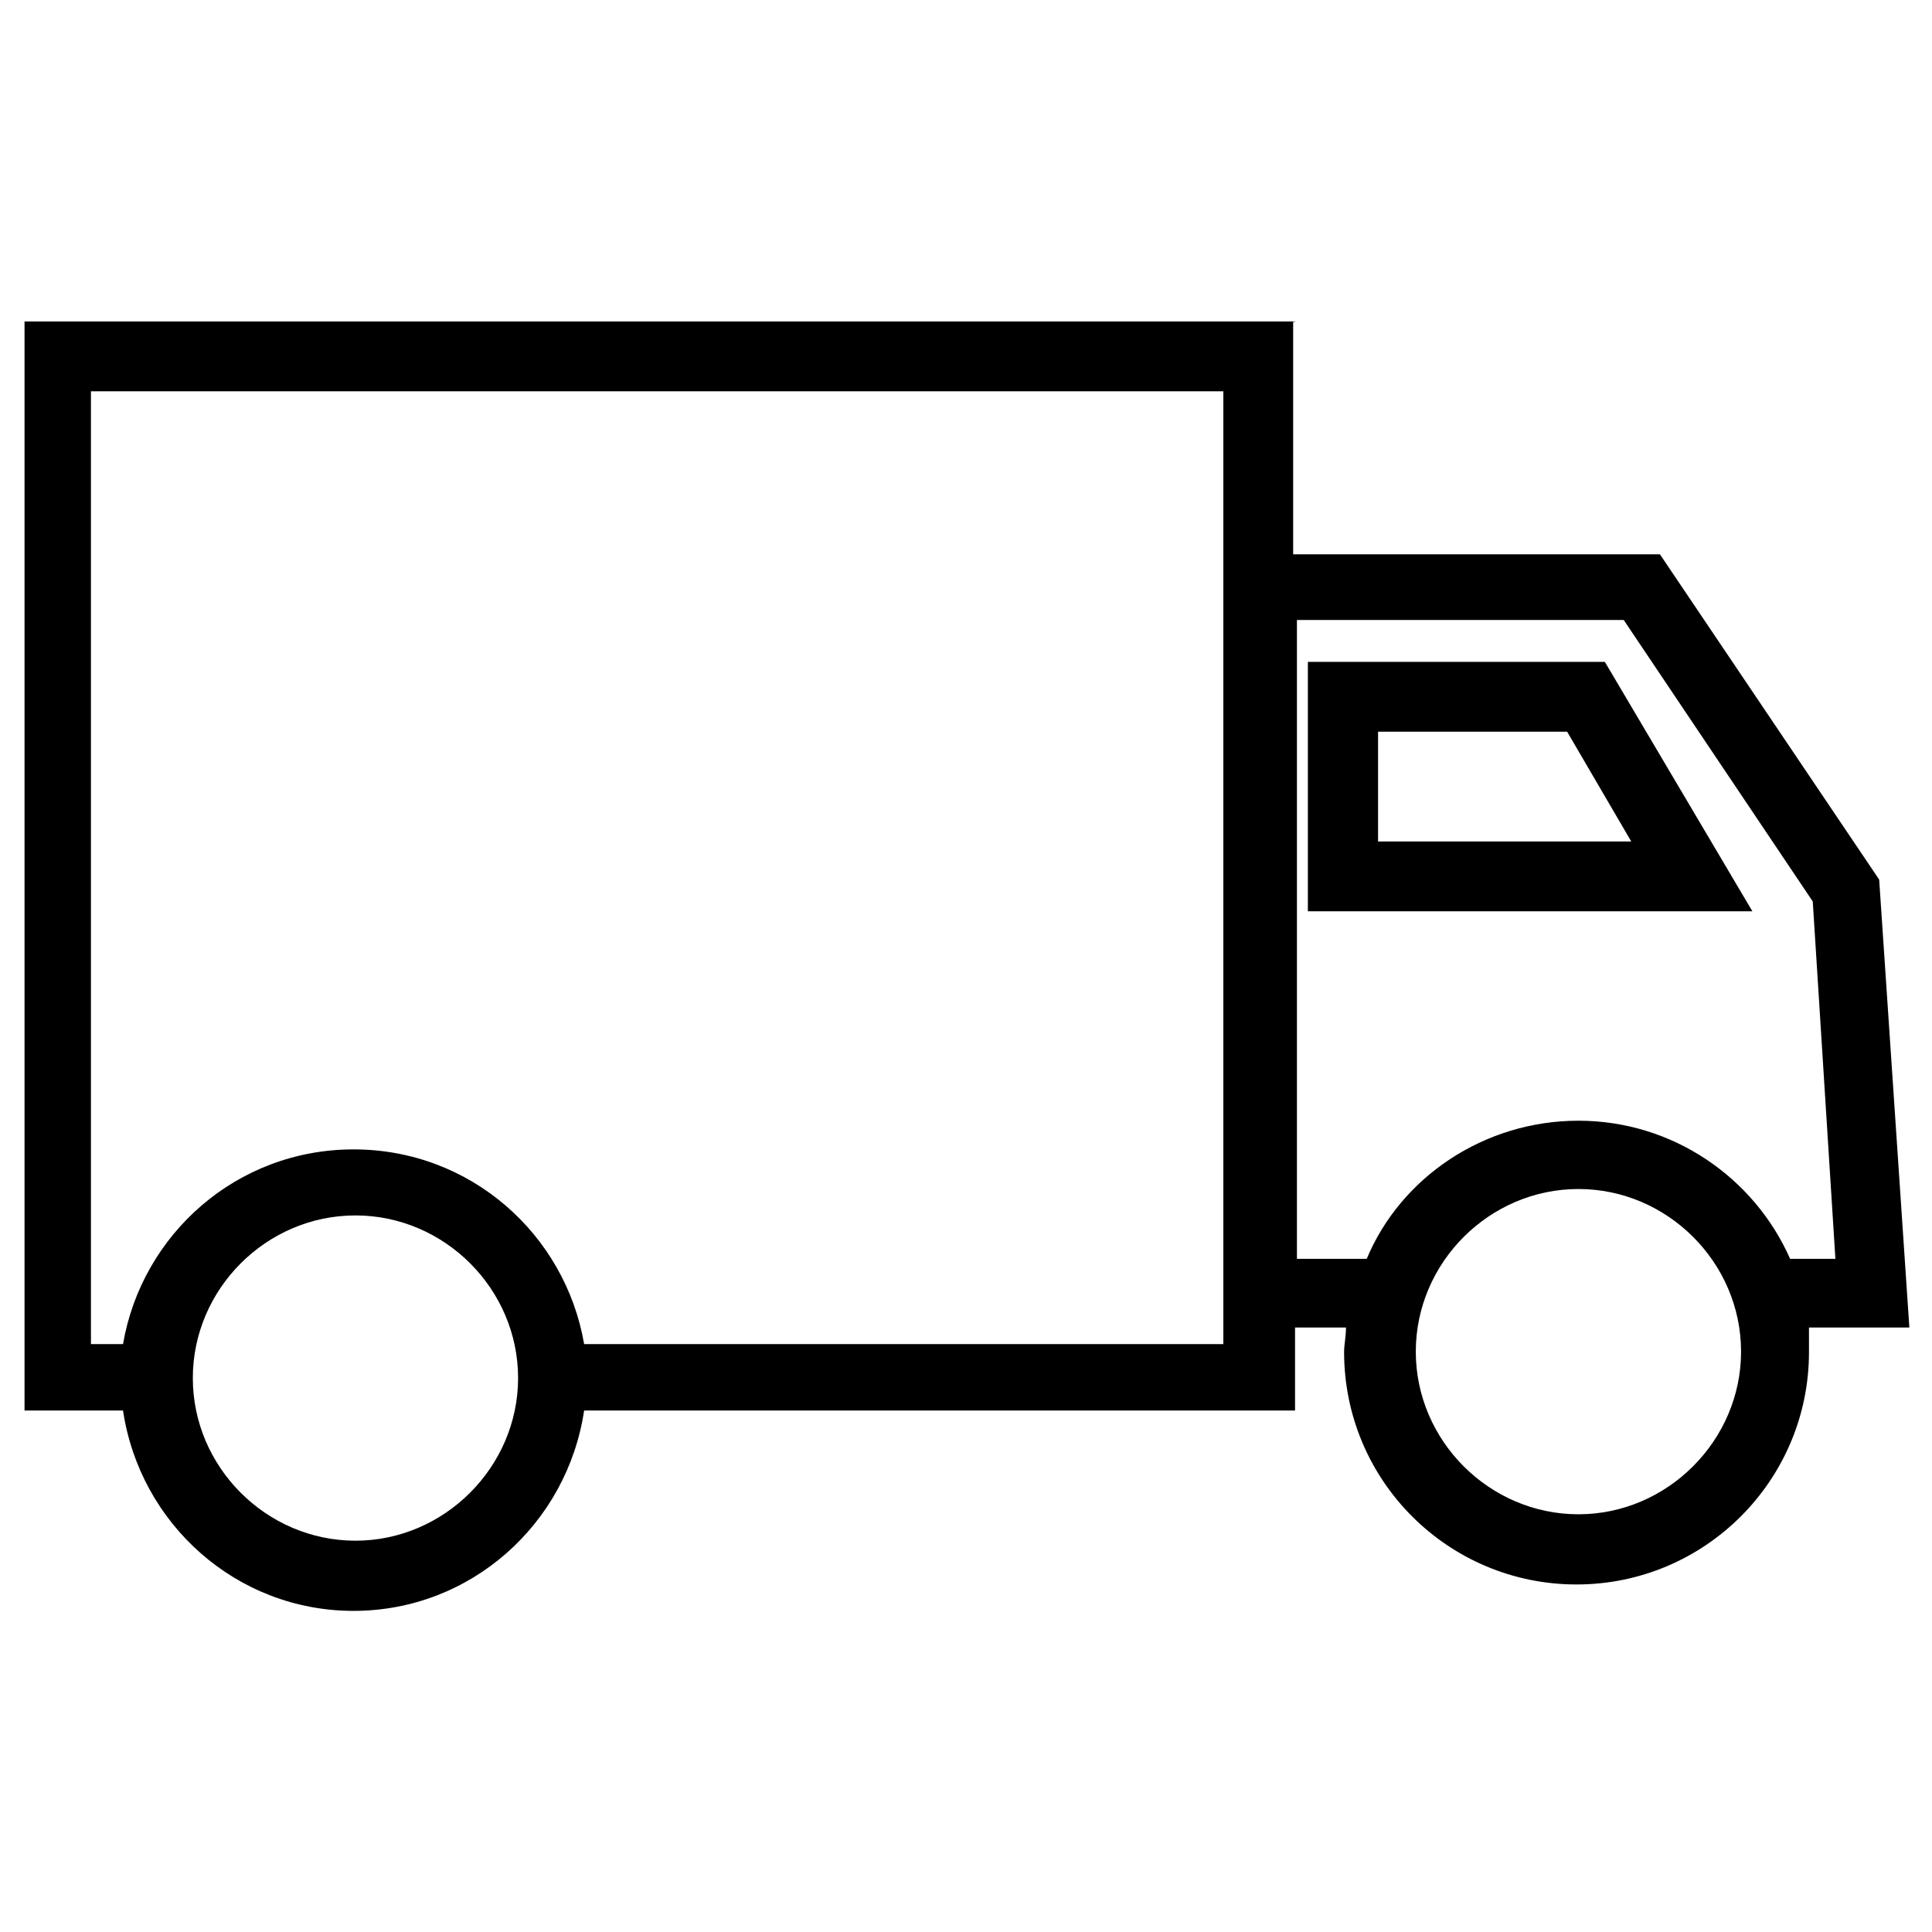 <?xml version="1.0" encoding="UTF-8"?>
<svg xmlns="http://www.w3.org/2000/svg" version="1.1" viewBox="0 0 512 512">
  <!-- Generator: Adobe Illustrator 28.7.1, SVG Export Plug-In . SVG Version: 1.2.0 Build 142)  -->
  <g>
    <g id="Layer_1">
      <g id="truck">
        <path d="M343.2,85.2H6.5v288.6h26.1c4.5,30.1,30.1,53.1,61.1,53.1s56.6-23,61.1-53.1h188.4v-22h13.5c0,2.5-.5,4.5-.5,6.5,0,34.1,27.6,61.6,61.6,61.6s61.6-27.6,61.6-61.6,0-4.5-.5-6.5h27.1l-8-118.7-58.1-86.2h-97.2v-61.6s.5,0,.5,0ZM137.3,365.2c0,23.5-19.5,43.1-43.1,43.1s-43.1-19.5-43.1-43.1,19.5-43.1,43.1-43.1,43.1,19.5,43.1,43.1ZM325.1,356.2h-170.3c-5-29.1-30.1-51.6-61.1-51.6s-56.1,22.5-61.1,51.6h-8.5V103.7h300.1v252.5h1ZM461.4,358.2c0,23.5-19.5,43.1-43.1,43.1s-43.1-19.5-43.1-43.1,19.5-43.1,43.1-43.1,43.1,19.5,43.1,43.1ZM430.3,164.3l50.1,74.6,6,94.7h-12c-9.5-21.5-31.1-36.6-56.1-36.6s-47.1,15-56.1,36.6h-18.5v-169.3h86.7Z"/>
        <path d="M464.4,241.5l-39.1-66.1h-78.7v66.1h117.7ZM365.2,193.9h50.1l17,29.1h-67.1v-29.1Z"/>
      </g>
    </g>
  </g>
</svg>
